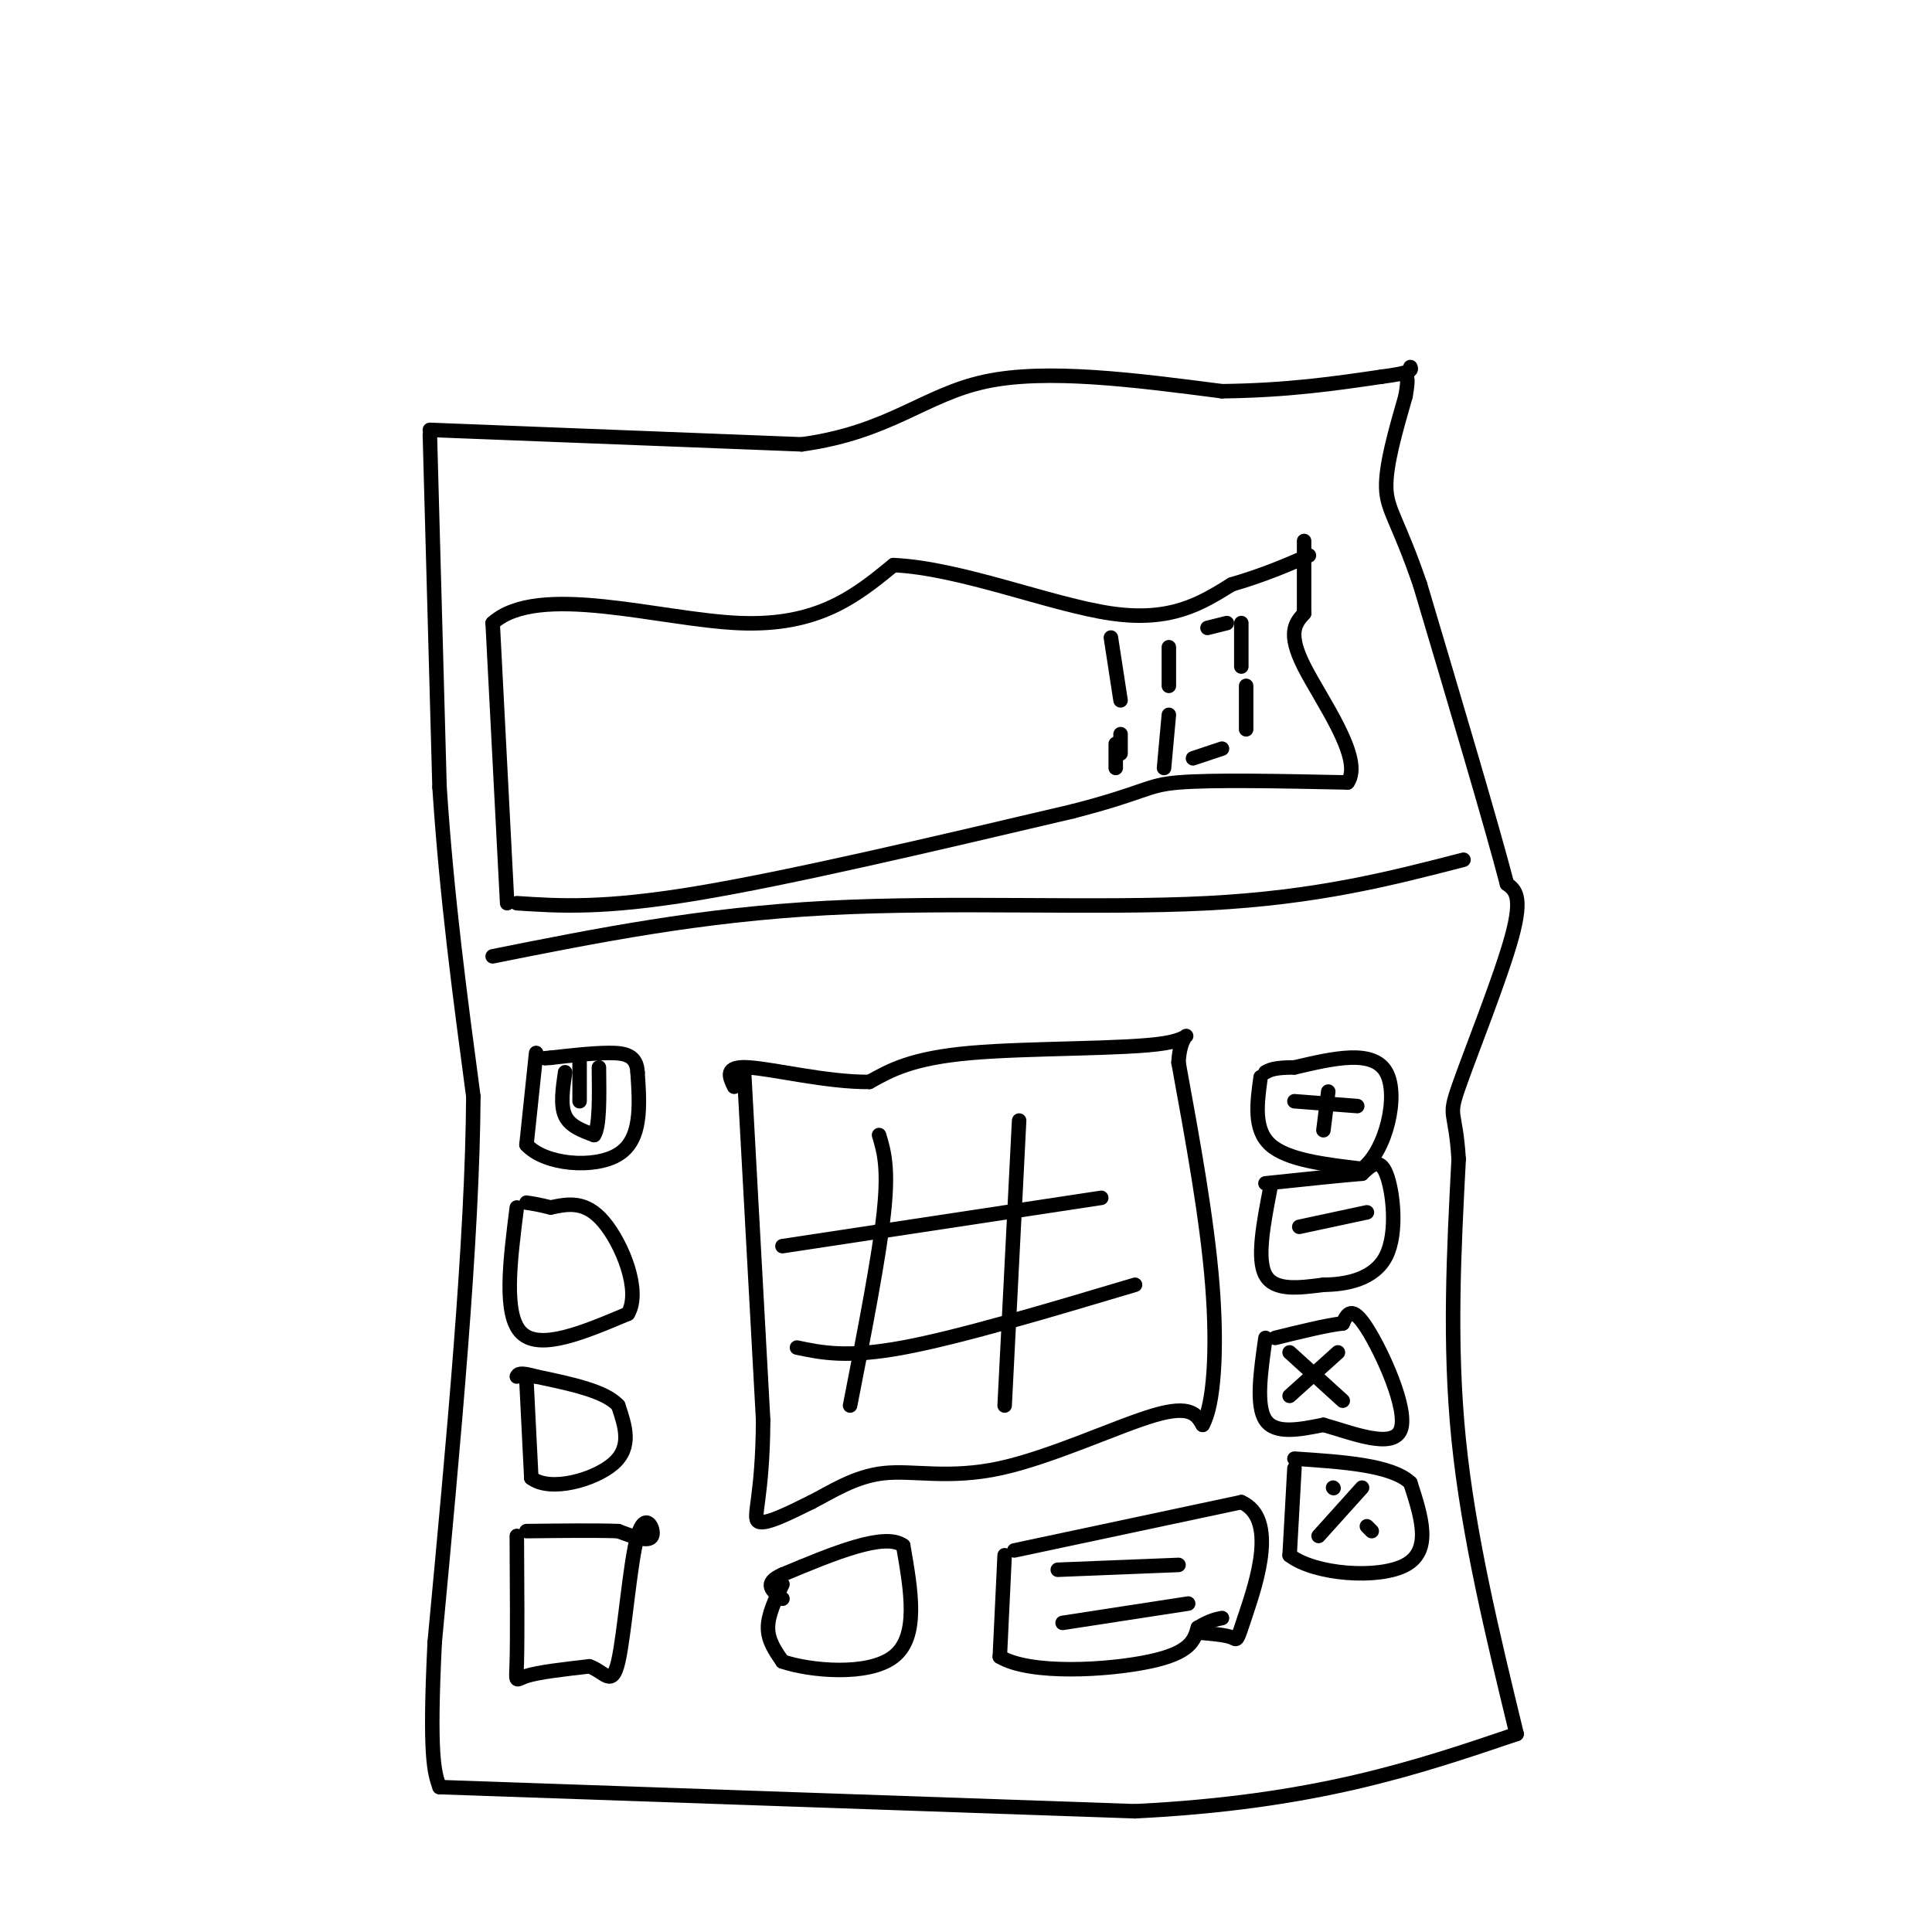 <svg viewBox='0 0 400 400' version='1.1' xmlns='http://www.w3.org/2000/svg' xmlns:xlink='http://www.w3.org/1999/xlink'><g fill='none' stroke='#000000' stroke-width='3' stroke-linecap='round' stroke-linejoin='round'><path d='M102,198c21.533,-4.311 43.067,-8.622 69,-10c25.933,-1.378 56.267,0.178 79,-1c22.733,-1.178 37.867,-5.089 53,-9'/><path d='M89,90c0.000,0.000 2.000,73.000 2,73'/><path d='M91,163c1.500,22.833 4.250,43.417 7,64'/><path d='M98,227c-0.167,29.500 -4.083,71.250 -8,113'/><path d='M90,340c-1.167,23.833 -0.083,26.917 1,30'/><path d='M91,370c0.000,0.000 144.000,5.000 144,5'/><path d='M235,375c37.167,-1.833 58.083,-8.917 79,-16'/><path d='M314,359c-5.000,-20.583 -10.000,-41.167 -12,-61c-2.000,-19.833 -1.000,-38.917 0,-58'/><path d='M302,240c-0.667,-10.655 -2.333,-8.292 0,-15c2.333,-6.708 8.667,-22.488 11,-31c2.333,-8.512 0.667,-9.756 -1,-11'/><path d='M312,183c-3.167,-12.167 -10.583,-37.083 -18,-62'/><path d='M294,121c-4.533,-13.244 -6.867,-15.356 -7,-20c-0.133,-4.644 1.933,-11.822 4,-19'/><path d='M291,82c0.667,-3.833 0.333,-3.917 0,-4'/><path d='M89,89c0.000,0.000 77.000,3.000 77,3'/><path d='M166,92c18.244,-2.511 25.356,-10.289 38,-13c12.644,-2.711 30.822,-0.356 49,2'/><path d='M253,81c13.667,-0.167 23.333,-1.583 33,-3'/><path d='M286,78c6.500,-0.833 6.250,-1.417 6,-2'/><path d='M105,187c0.000,0.000 -3.000,-58.000 -3,-58'/><path d='M102,129c9.444,-8.489 34.556,-0.711 51,0c16.444,0.711 24.222,-5.644 32,-12'/><path d='M185,117c13.867,0.622 32.533,8.178 45,10c12.467,1.822 18.733,-2.089 25,-6'/><path d='M255,121c6.833,-2.000 11.417,-4.000 16,-6'/><path d='M107,187c8.917,0.583 17.833,1.167 37,-2c19.167,-3.167 48.583,-10.083 78,-17'/><path d='M222,168c15.467,-3.978 15.133,-5.422 22,-6c6.867,-0.578 20.933,-0.289 35,0'/><path d='M279,162c3.444,-4.844 -5.444,-16.956 -9,-24c-3.556,-7.044 -1.778,-9.022 0,-11'/><path d='M270,127c0.000,-4.333 0.000,-9.667 0,-15'/><path d='M250,130c0.000,0.000 4.000,-1.000 4,-1'/><path d='M257,129c0.000,0.000 0.000,9.000 0,9'/><path d='M242,134c0.000,0.000 0.000,8.000 0,8'/><path d='M242,148c0.000,0.000 -1.000,11.000 -1,11'/><path d='M247,157c0.000,0.000 6.000,-2.000 6,-2'/><path d='M258,151c0.000,0.000 0.000,-9.000 0,-9'/><path d='M230,132c0.000,0.000 2.000,13.000 2,13'/><path d='M231,154c0.000,0.000 0.000,5.000 0,5'/><path d='M232,156c0.000,0.000 0.000,-4.000 0,-4'/><path d='M111,218c0.000,0.000 -2.000,19.000 -2,19'/><path d='M109,237c3.733,4.156 14.067,5.044 19,2c4.933,-3.044 4.467,-10.022 4,-17'/><path d='M132,222c-0.178,-3.578 -2.622,-4.022 -6,-4c-3.378,0.022 -7.689,0.511 -12,1'/><path d='M114,219c-2.000,0.167 -1.000,0.083 0,0'/><path d='M107,250c-1.417,11.167 -2.833,22.333 1,26c3.833,3.667 12.917,-0.167 22,-4'/><path d='M130,272c2.800,-4.711 -1.200,-14.489 -5,-19c-3.800,-4.511 -7.400,-3.756 -11,-3'/><path d='M114,250c-2.667,-0.667 -3.833,-0.833 -5,-1'/><path d='M109,286c0.000,0.000 1.000,20.000 1,20'/><path d='M110,306c3.889,2.978 13.111,0.422 17,-3c3.889,-3.422 2.444,-7.711 1,-12'/><path d='M128,291c-2.667,-3.000 -9.833,-4.500 -17,-6'/><path d='M111,285c-3.500,-1.000 -3.750,-0.500 -4,0'/><path d='M107,318c0.067,10.600 0.133,21.200 0,26c-0.133,4.800 -0.467,3.800 2,3c2.467,-0.800 7.733,-1.400 13,-2'/><path d='M122,345c3.198,1.043 4.692,4.651 6,-1c1.308,-5.651 2.429,-20.560 4,-26c1.571,-5.440 3.592,-1.411 3,0c-0.592,1.411 -3.796,0.206 -7,-1'/><path d='M128,317c-4.333,-0.167 -11.667,-0.083 -19,0'/><path d='M154,221c0.000,0.000 4.000,73.000 4,73'/><path d='M158,294c-0.089,16.200 -2.311,20.200 -1,21c1.311,0.800 6.156,-1.600 11,-4'/><path d='M168,311c4.123,-2.099 8.930,-5.346 15,-6c6.070,-0.654 13.404,1.285 24,-1c10.596,-2.285 24.456,-8.796 32,-11c7.544,-2.204 8.772,-0.102 10,2'/><path d='M249,295c2.311,-4.089 3.089,-15.311 2,-29c-1.089,-13.689 -4.044,-29.844 -7,-46'/><path d='M244,220c0.369,-8.071 4.792,-5.250 -3,-4c-7.792,1.250 -27.798,0.929 -40,2c-12.202,1.071 -16.601,3.536 -21,6'/><path d='M180,224c-8.689,0.089 -19.911,-2.689 -25,-3c-5.089,-0.311 -4.044,1.844 -3,4'/><path d='M182,235c1.000,3.333 2.000,6.667 1,16c-1.000,9.333 -4.000,24.667 -7,40'/><path d='M211,232c0.000,0.000 -3.000,59.000 -3,59'/><path d='M162,258c0.000,0.000 66.000,-10.000 66,-10'/><path d='M165,279c5.167,1.083 10.333,2.167 22,0c11.667,-2.167 29.833,-7.583 48,-13'/><path d='M162,328c-1.500,3.167 -3.000,6.333 -3,9c0.000,2.667 1.500,4.833 3,7'/><path d='M162,344c5.489,1.889 17.711,3.111 23,-1c5.289,-4.111 3.644,-13.556 2,-23'/><path d='M187,320c-3.833,-2.833 -14.417,1.583 -25,6'/><path d='M162,326c-4.167,1.833 -2.083,3.417 0,5'/><path d='M208,322c0.000,0.000 -1.000,21.000 -1,21'/><path d='M207,343c6.289,3.800 22.511,2.800 31,1c8.489,-1.800 9.244,-4.400 10,-7'/><path d='M248,337c2.500,-1.500 3.750,-1.750 5,-2'/><path d='M210,321c0.000,0.000 47.000,-10.000 47,-10'/><path d='M257,311c7.595,3.345 3.083,16.708 1,23c-2.083,6.292 -1.738,5.512 -3,5c-1.262,-0.512 -4.131,-0.756 -7,-1'/><path d='M220,336c0.000,0.000 26.000,-4.000 26,-4'/><path d='M219,325c0.000,0.000 25.000,-1.000 25,-1'/><path d='M261,223c-0.750,5.417 -1.500,10.833 2,14c3.500,3.167 11.250,4.083 19,5'/><path d='M282,242c4.911,-3.622 7.689,-15.178 5,-20c-2.689,-4.822 -10.844,-2.911 -19,-1'/><path d='M268,221c-4.167,0.000 -5.083,0.500 -6,1'/><path d='M275,226c0.000,0.000 -1.000,8.000 -1,8'/><path d='M268,228c0.000,0.000 13.000,1.000 13,1'/><path d='M263,246c-1.417,7.333 -2.833,14.667 -1,18c1.833,3.333 6.917,2.667 12,2'/><path d='M274,266c4.738,-0.036 10.583,-1.125 13,-6c2.417,-4.875 1.405,-13.536 0,-17c-1.405,-3.464 -3.202,-1.732 -5,0'/><path d='M282,243c-4.167,0.333 -12.083,1.167 -20,2'/><path d='M269,254c0.000,0.000 14.000,-3.000 14,-3'/><path d='M117,222c-0.500,3.417 -1.000,6.833 0,9c1.000,2.167 3.500,3.083 6,4'/><path d='M123,235c1.167,-1.667 1.083,-7.833 1,-14'/><path d='M120,220c0.000,0.000 0.000,8.000 0,8'/><path d='M262,277c-1.000,7.000 -2.000,14.000 0,17c2.000,3.000 7.000,2.000 12,1'/><path d='M274,295c5.833,1.619 14.417,5.167 16,1c1.583,-4.167 -3.833,-16.048 -7,-21c-3.167,-4.952 -4.083,-2.976 -5,-1'/><path d='M278,274c-3.167,0.333 -8.583,1.667 -14,3'/><path d='M267,280c0.000,0.000 11.000,10.000 11,10'/><path d='M267,289c0.000,0.000 10.000,-9.000 10,-9'/><path d='M268,304c0.000,0.000 -1.000,18.000 -1,18'/><path d='M267,322c5.133,4.000 18.467,5.000 24,2c5.533,-3.000 3.267,-10.000 1,-17'/><path d='M292,307c-3.833,-3.667 -13.917,-4.333 -24,-5'/><path d='M276,308c0.000,0.000 0.100,0.100 0.1,0.1'/><path d='M284,317c0.000,0.000 -1.000,-1.000 -1,-1'/><path d='M282,308c0.000,0.000 -9.000,10.000 -9,10'/></g>
</svg>